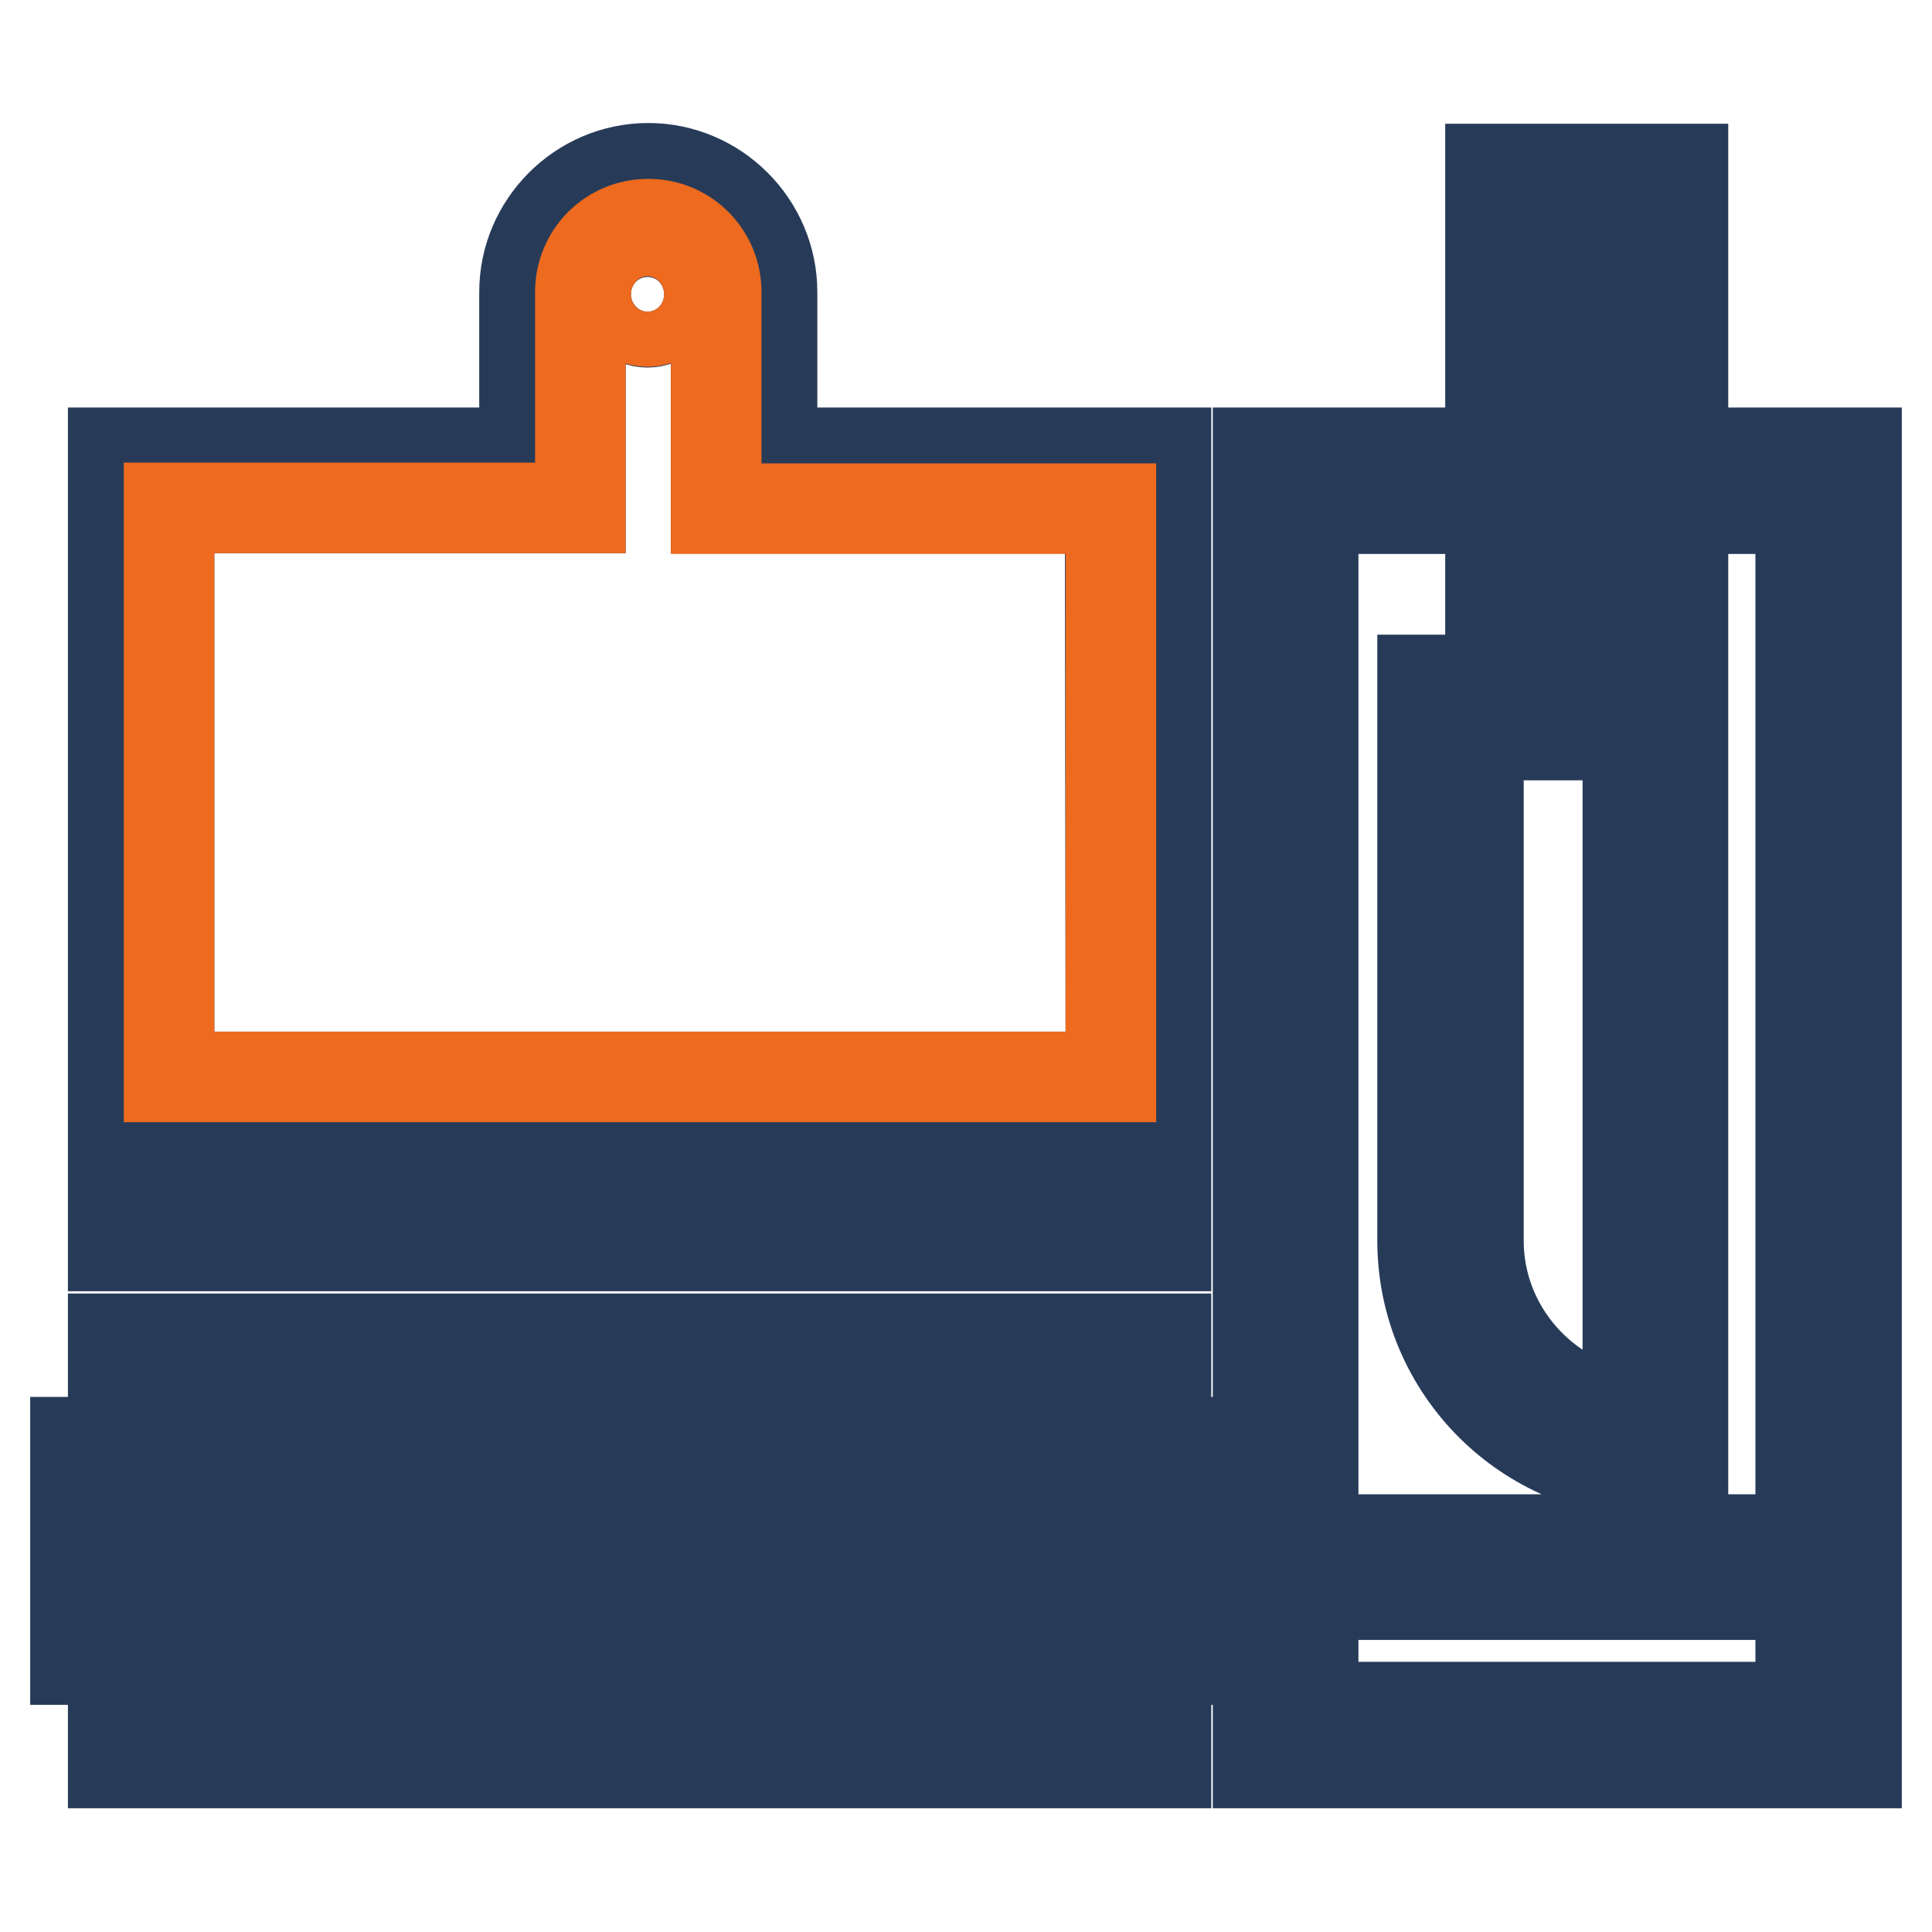 <?xml version="1.0" encoding="utf-8"?>
<!-- Svg Vector Icons : http://www.onlinewebfonts.com/icon -->
<!DOCTYPE svg PUBLIC "-//W3C//DTD SVG 1.1//EN" "http://www.w3.org/Graphics/SVG/1.1/DTD/svg11.dtd">
<svg version="1.1" xmlns="http://www.w3.org/2000/svg" xmlns:xlink="http://www.w3.org/1999/xlink" x="0px" y="0px" viewBox="0 0 256 256" enable-background="new 0 0 256 256" xml:space="preserve">
<g> <path stroke-width="12" fill-opacity="0" stroke="#273b59"  d="M89.6,39c0,2-1.7,3.7-3.8,3.7c-2.1,0-3.8-1.7-3.8-3.7s1.7-3.7,3.8-3.7C87.9,35.3,89.6,36.9,89.6,39z  M223,22.4h-25.5V60h-30.8v173.6H246V60h-23V22.4L223,22.4z M204.9,29.7h10.8V60h-10.8V29.7z M204.9,90.1V67.4h10.8v22.7H204.9z  M215.7,97.4v90.1c-11.2-1.8-19.8-11.5-19.8-23.1V97.4H215.7L215.7,97.4z M238.6,226.2h-64.6v-14.9h64.6V226.2L238.6,226.2z  M238.6,67.4V204h-64.6V67.4h23.5v22.7h-9v74.3c0,17,13.8,30.8,30.8,30.8h3.7V67.4H238.6z M15,233.6h139.5v-13.7h5v-4.4h-5v-7.8h5 v-4.4h-5v-7.8h5v-4.4h-5v-13.7H15v13.7h-5v4.4h5v7.8h-5v4.4h5v7.8h-5v4.4h5V233.6z M147.2,226.2H22.4v-6.4h124.8L147.2,226.2 L147.2,226.2z M22.4,184.7h124.8v6.4H22.4V184.7z M22.4,195.5h124.8v7.8H22.4V195.5z M22.4,207.7h124.8v7.8H22.4V207.7z"/> <path stroke-width="12" fill-opacity="0" stroke="#273b59"  d="M102.3,60V38.7c0-9-7.4-16.4-16.4-16.4c-9,0-16.4,7.4-16.4,16.4V60H15v105.1h139.5V60H102.3z M147.2,157.7 H22.4v-10.6h124.8V157.7z M147.2,142.7H22.4V67.3h54.5V38.7c0-5,4-9,9-9c5,0,9,4,9,9v28.6h52.2L147.2,142.7L147.2,142.7z"/> <path stroke-width="12" fill-opacity="0" stroke="#ed6a1e"  d="M94.9,67.4V38.7c0-5-4-9-9-9c-5,0-9,4-9,9v28.6H22.4v75.4h124.8V67.4H94.9z M85.8,42.6 C83.7,42.6,82,41,82,39s1.7-3.7,3.8-3.7c2.1,0,3.8,1.7,3.8,3.7C89.6,41,87.9,42.6,85.8,42.6z"/></g>
</svg>
